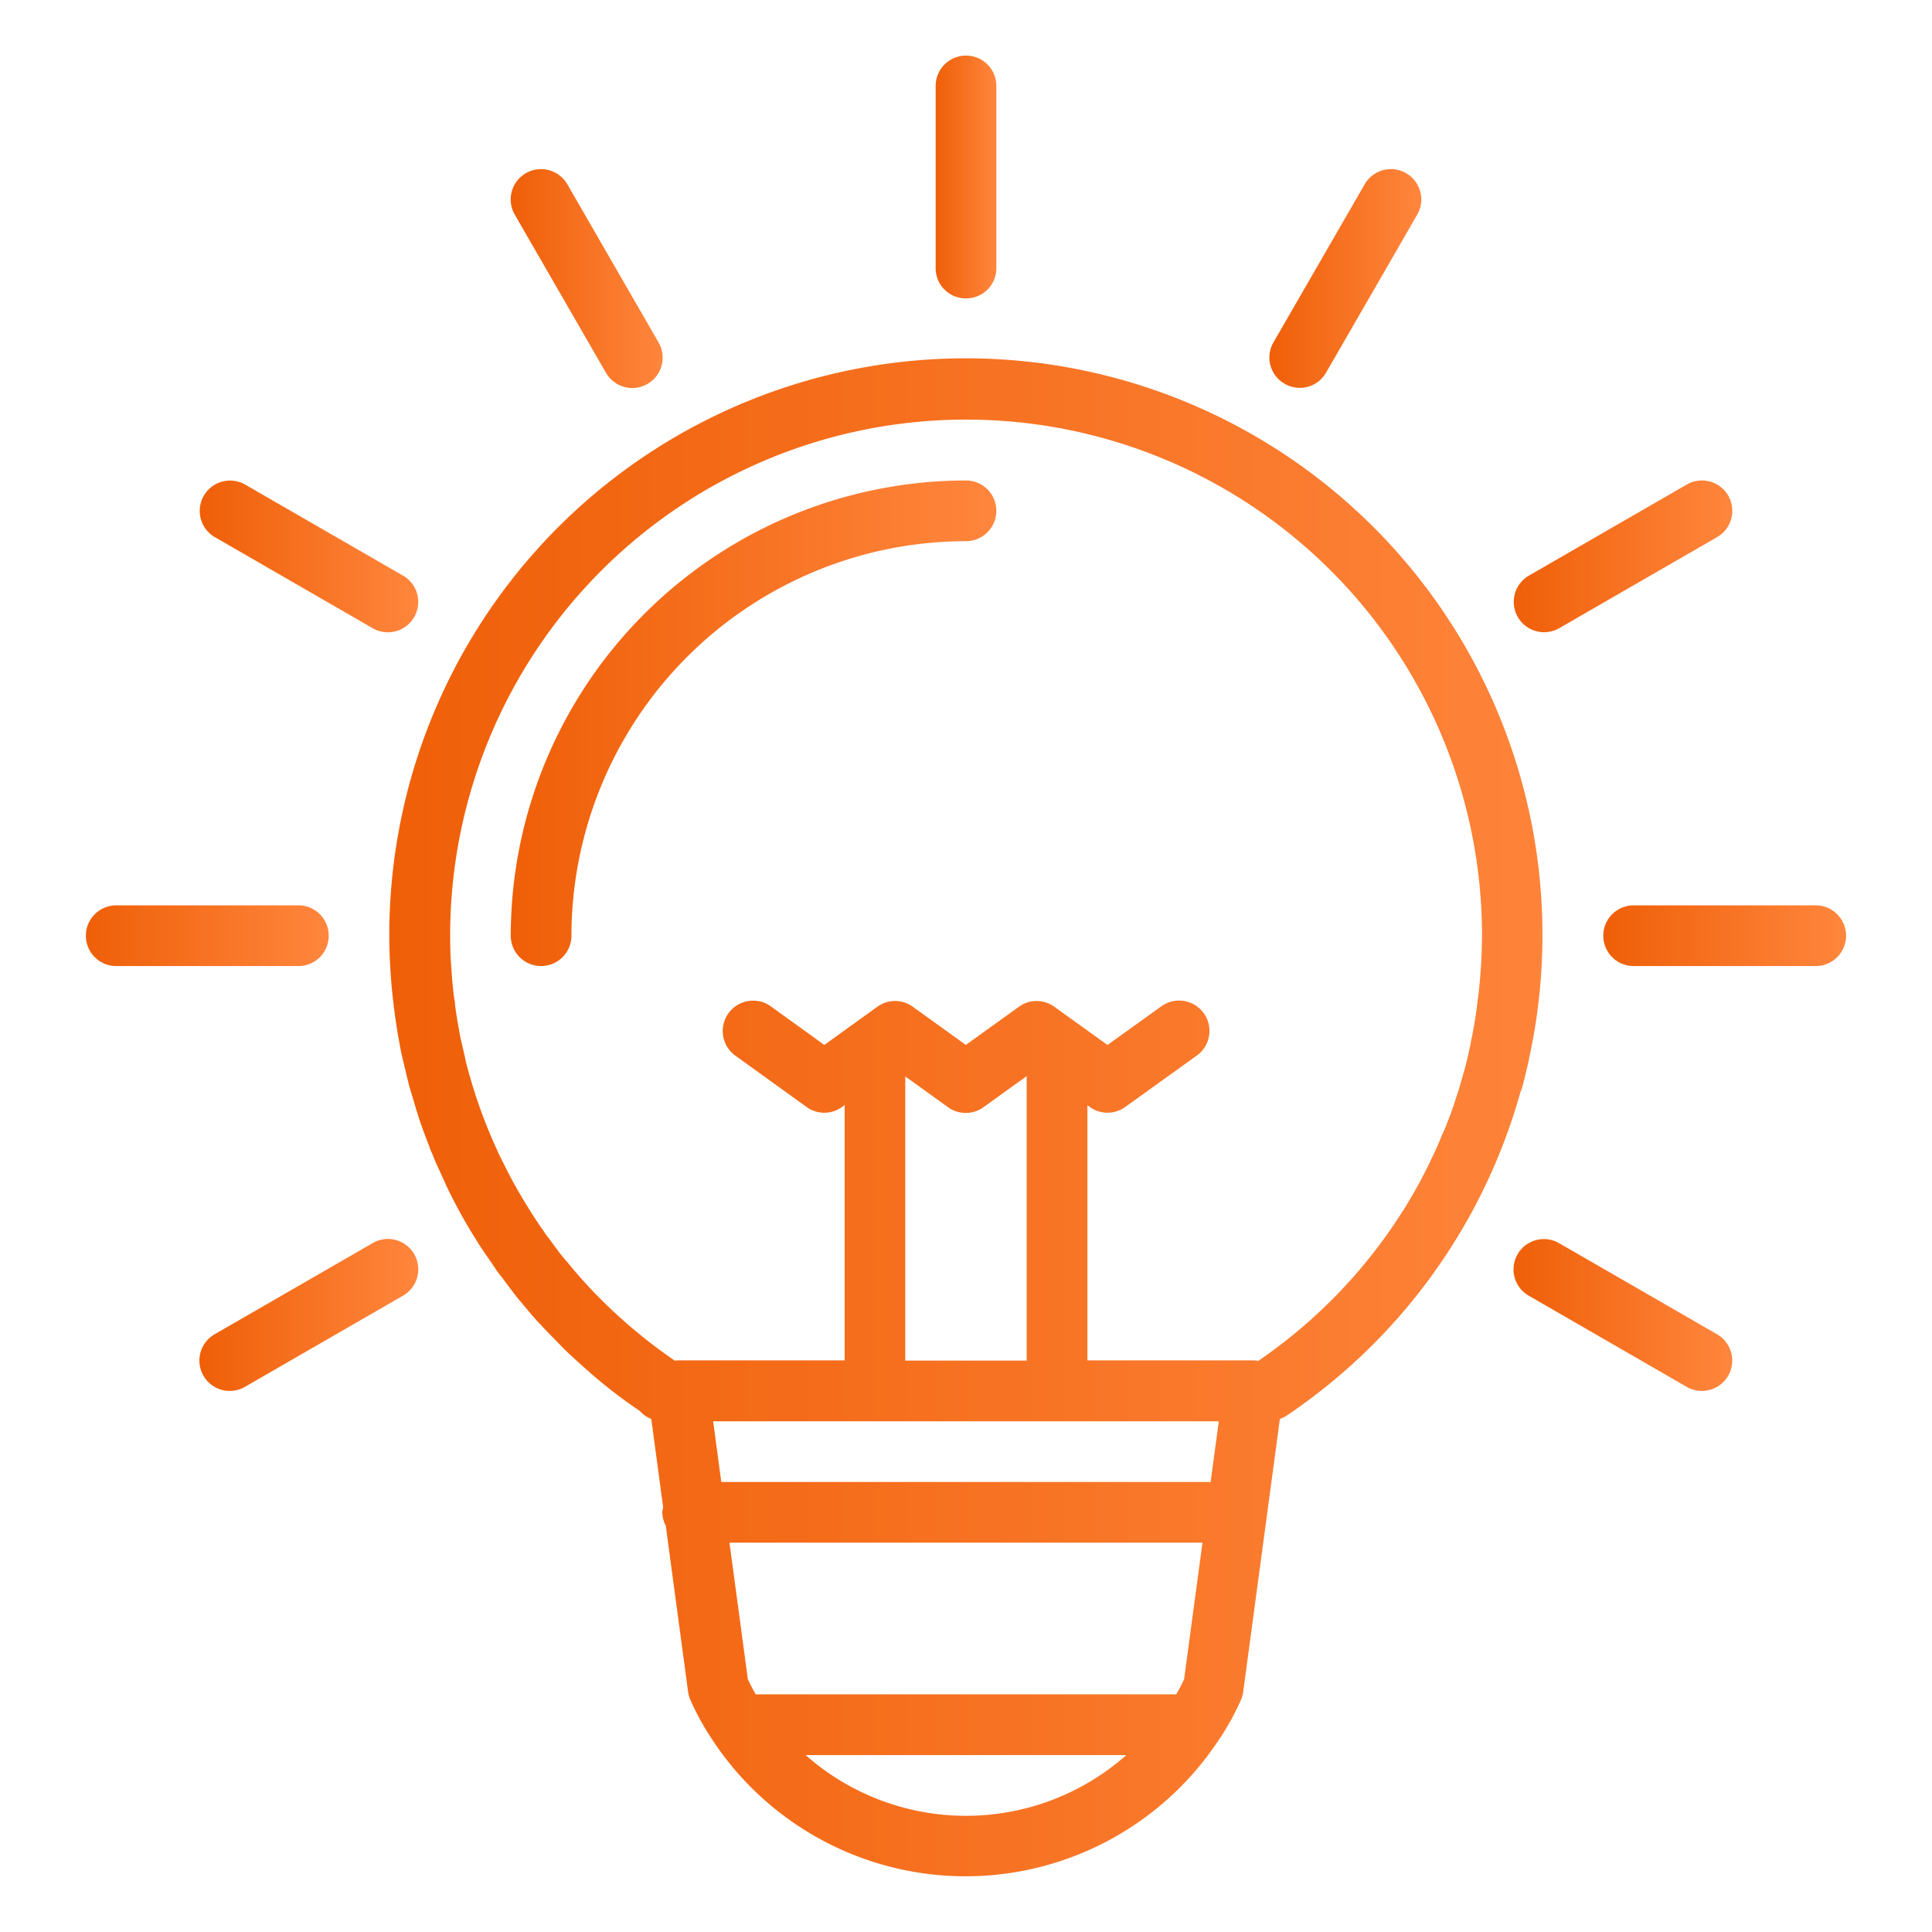 <svg xmlns="http://www.w3.org/2000/svg" xmlns:xlink="http://www.w3.org/1999/xlink" width="64" height="64" viewBox="0 0 64 64">
  <defs>
    <linearGradient id="linear-gradient" y1="0.5" x2="1" y2="0.5" gradientUnits="objectBoundingBox">
      <stop offset="0" stop-color="#ef5f08"/>
      <stop offset="1" stop-color="#ff863d"/>
    </linearGradient>
  </defs>
  <g id="Group_3948" data-name="Group 3948" transform="translate(-171.137 -397.137)">
    <rect id="Rectangle_1485" data-name="Rectangle 1485" width="64" height="64" rx="5" transform="translate(171.137 397.137)" fill="none"/>
    <g id="business" transform="translate(165.994 398.979)">
      <g id="Group_3956" data-name="Group 3956" transform="translate(7.988)">
        <g id="Group_3955" data-name="Group 3955">
          <path id="Path_5623" data-name="Path 5623" d="M232.993,8.043A1,1,0,0,0,234,7.037V1.005a1.005,1.005,0,1,0-2.011,0V7.037A1,1,0,0,0,232.993,8.043Z" transform="translate(-203.839)" fill="url(#linear-gradient)"/>
          <path id="Path_5624" data-name="Path 5624" d="M120.1,31.442l3.016,5.228a1.005,1.005,0,1,0,1.748-.994l-.007-.012-3.016-5.228a1.005,1.005,0,0,0-1.748.994Z" transform="translate(-105.889 -26.167)" fill="url(#linear-gradient)"/>
          <path id="Path_5625" data-name="Path 5625" d="M38.537,113.9l5.228,3.016a1.005,1.005,0,0,0,1.005-1.741l-5.228-3.016a1.005,1.005,0,0,0-1.005,1.741Z" transform="translate(-34.263 -97.947)" fill="url(#linear-gradient)"/>
          <path id="Path_5626" data-name="Path 5626" d="M16.031,225.005A1,1,0,0,0,15.025,224H8.993a1.005,1.005,0,0,0,0,2.011h6.032A1,1,0,0,0,16.031,225.005Z" transform="translate(-7.988 -195.851)" fill="url(#linear-gradient)"/>
          <path id="Path_5627" data-name="Path 5627" d="M43.664,312.1l-.012.007-5.228,3.016a1.005,1.005,0,0,0,.994,1.748l.012-.007,5.228-3.016a1.005,1.005,0,0,0-.994-1.748Z" transform="translate(-34.155 -272.768)" fill="url(#linear-gradient)"/>
          <path id="Path_5628" data-name="Path 5628" d="M391.073,315.126l-5.228-3.016a1.005,1.005,0,0,0-1.017,1.734l.012.007,5.228,3.016a1.005,1.005,0,0,0,1.005-1.741Z" transform="translate(-337.038 -272.768)" fill="url(#linear-gradient)"/>
          <path id="Path_5629" data-name="Path 5629" d="M415.025,224h-6.032a1.005,1.005,0,0,0,0,2.011h6.032a1.005,1.005,0,0,0,0-2.011Z" transform="translate(-357.722 -195.851)" fill="url(#linear-gradient)"/>
          <path id="Path_5630" data-name="Path 5630" d="M385.424,117.049a1.006,1.006,0,0,0,.5-.135l5.228-3.016a1.005,1.005,0,0,0-1.005-1.741l-5.228,3.016a1.005,1.005,0,0,0,.5,1.876Z" transform="translate(-337.115 -97.948)" fill="url(#linear-gradient)"/>
          <path id="Path_5631" data-name="Path 5631" d="M320.489,37.037a1,1,0,0,0,1.373-.368l3.016-5.228a1.005,1.005,0,0,0-1.734-1.017l-.007.012-3.016,5.228A1,1,0,0,0,320.489,37.037Z" transform="translate(-280.779 -26.167)" fill="url(#linear-gradient)"/>
          <path id="Path_5632" data-name="Path 5632" d="M135.068,112a15.1,15.1,0,0,0-15.08,15.08,1.005,1.005,0,1,0,2.011,0,13.084,13.084,0,0,1,13.069-13.069,1.005,1.005,0,0,0,0-2.011Z" transform="translate(-105.914 -97.926)" fill="url(#linear-gradient)"/>
          <path id="Path_5633" data-name="Path 5633" d="M125.486,103.938v-.005c.032-.1.061-.209.086-.308.036-.139.066-.278.1-.418s.066-.279.085-.391a19.1,19.1,0,1,0-37.771-4c0,.447.019.892.05,1.333.016.244.04.493.07.753.056.513.129,1.021.226,1.525.008.041.011.083.022.125.044.23.1.453.154.677.031.13.061.259.094.388.015.054.023.1.04.163.04.15.087.292.132.438.047.163.092.326.145.487l.006.019c.09.293.193.577.317.894.023.061.047.122.071.182a1.284,1.284,0,0,0,.086.217l.005.012c.067.179.146.357.224.524l.013.025c.05.114.1.226.155.34.025.056.049.119.074.17a17.3,17.3,0,0,0,.9,1.655l.094.149c.06.1.122.2.183.287l.124.184c.06.088.123.178.184.266.044.064.085.129.131.192.022.036.043.071.071.11s.044.056.066.084c.039.054.079.1.119.154.165.223.332.444.5.66l.012.016c.032.038.065.074.1.113.2.243.4.485.618.719h.005c.179.2.369.39.558.581.06.059.116.123.176.182.026.025.049.053.075.078.271.261.553.512.831.759a16.49,16.49,0,0,0,1.667,1.283,1,1,0,0,0,.381.267l.393,2.927a.941.941,0,0,0-.028.164.99.99,0,0,0,.114.443l.74,5.5a.971.971,0,0,0,.077.274,8.59,8.59,0,0,0,.766,1.375v.007l.008.009a10.043,10.043,0,0,0,16.682,0l.008-.009.005-.007a8.59,8.59,0,0,0,.766-1.375.972.972,0,0,0,.077-.274l1.215-9.037a.989.989,0,0,0,.2-.093,19.116,19.116,0,0,0,7.775-10.757A.063.063,0,0,0,125.486,103.938Zm-23.707,22.023H112.4A8.017,8.017,0,0,1,101.779,125.961Zm12.536-2.513c-.079.171-.167.339-.26.5H100.123c-.093-.163-.181-.331-.26-.5l-.608-4.524h15.669Zm.877-6.523c-.021,0-.039-.012-.06-.012H98.984l-.27-2.011h16.751Zm-10.114-4.033v-9.414l1.417,1.02a1,1,0,0,0,1.175,0l1.43-1.029v9.423Zm19.063-12.969c-.019.31-.047.609-.084.911v.023a1.186,1.186,0,0,0-.025.167v.02c-.006.03-.01.06-.014.092s-.006.05-.009.077a.635.635,0,0,1-.012.086c-.022.156-.045.311-.072.465-.013.07-.023.136-.04.215-.016.107-.041.221-.078.392v.018c-.025.121-.051.241-.079.361-.01.04-.017.074-.029.12a4.942,4.942,0,0,1-.127.49c-.019.071-.04.143-.06.214-.049.182-.1.36-.169.554-.082.257-.164.515-.264.761l-.039.1a4.042,4.042,0,0,1-.161.384.915.915,0,0,0-.055.135l-.02.045c-.089.225-.189.44-.318.7-.072.163-.153.317-.233.47l-.122.24a17.041,17.041,0,0,1-5.36,5.94.935.935,0,0,0-.159-.018h-5.5v-8.451l.08.057a1,1,0,0,0,1.173,0l2.348-1.687a1.005,1.005,0,1,0-1.127-1.665l-.045.032-1.763,1.266-1.762-1.266a1,1,0,0,0-1.174,0l-1.757,1.265-1.757-1.265a1,1,0,0,0-1.175,0l-1.756,1.265-1.754-1.265a1.006,1.006,0,1,0-1.176,1.632l2.342,1.688a1,1,0,0,0,1.175,0l.086-.062v8.456h-5.5a1.086,1.086,0,0,0-.128.009,17.214,17.214,0,0,1-2.971-2.579c-.192-.209-.378-.43-.565-.656-.034-.041-.071-.081-.106-.124-.17-.2-.326-.414-.481-.629-.059-.08-.123-.158-.18-.239v-.006c-.008-.012-.015-.023-.023-.033l-.033-.049c-.026-.034-.047-.069-.072-.1-.234-.34-.452-.69-.662-1.045-.2-.338-.383-.677-.552-1.021-.067-.134-.137-.266-.2-.4-.019-.047-.042-.1-.054-.13l-.049-.1-.012-.024v-.005a16.713,16.713,0,0,1-.646-1.678c-.018-.054-.035-.112-.053-.167-.091-.293-.177-.588-.253-.888a.271.271,0,0,0-.012-.047,1.208,1.208,0,0,0-.024-.12c-.018-.068-.031-.14-.047-.208-.048-.209-.1-.417-.139-.628a.409.409,0,0,0-.009-.069c-.053-.274-.1-.559-.135-.843a.791.791,0,0,0-.024-.185.7.7,0,0,0-.013-.09c-.037-.3-.064-.6-.084-.92-.032-.365-.041-.731-.041-1.1a17.09,17.09,0,1,1,34.181,0C124.179,99.182,124.17,99.548,124.141,99.923Z" transform="translate(-77.935 -69.663)" fill="url(#linear-gradient)"/>
        </g>
      </g>
    </g>
  </g>
</svg>
